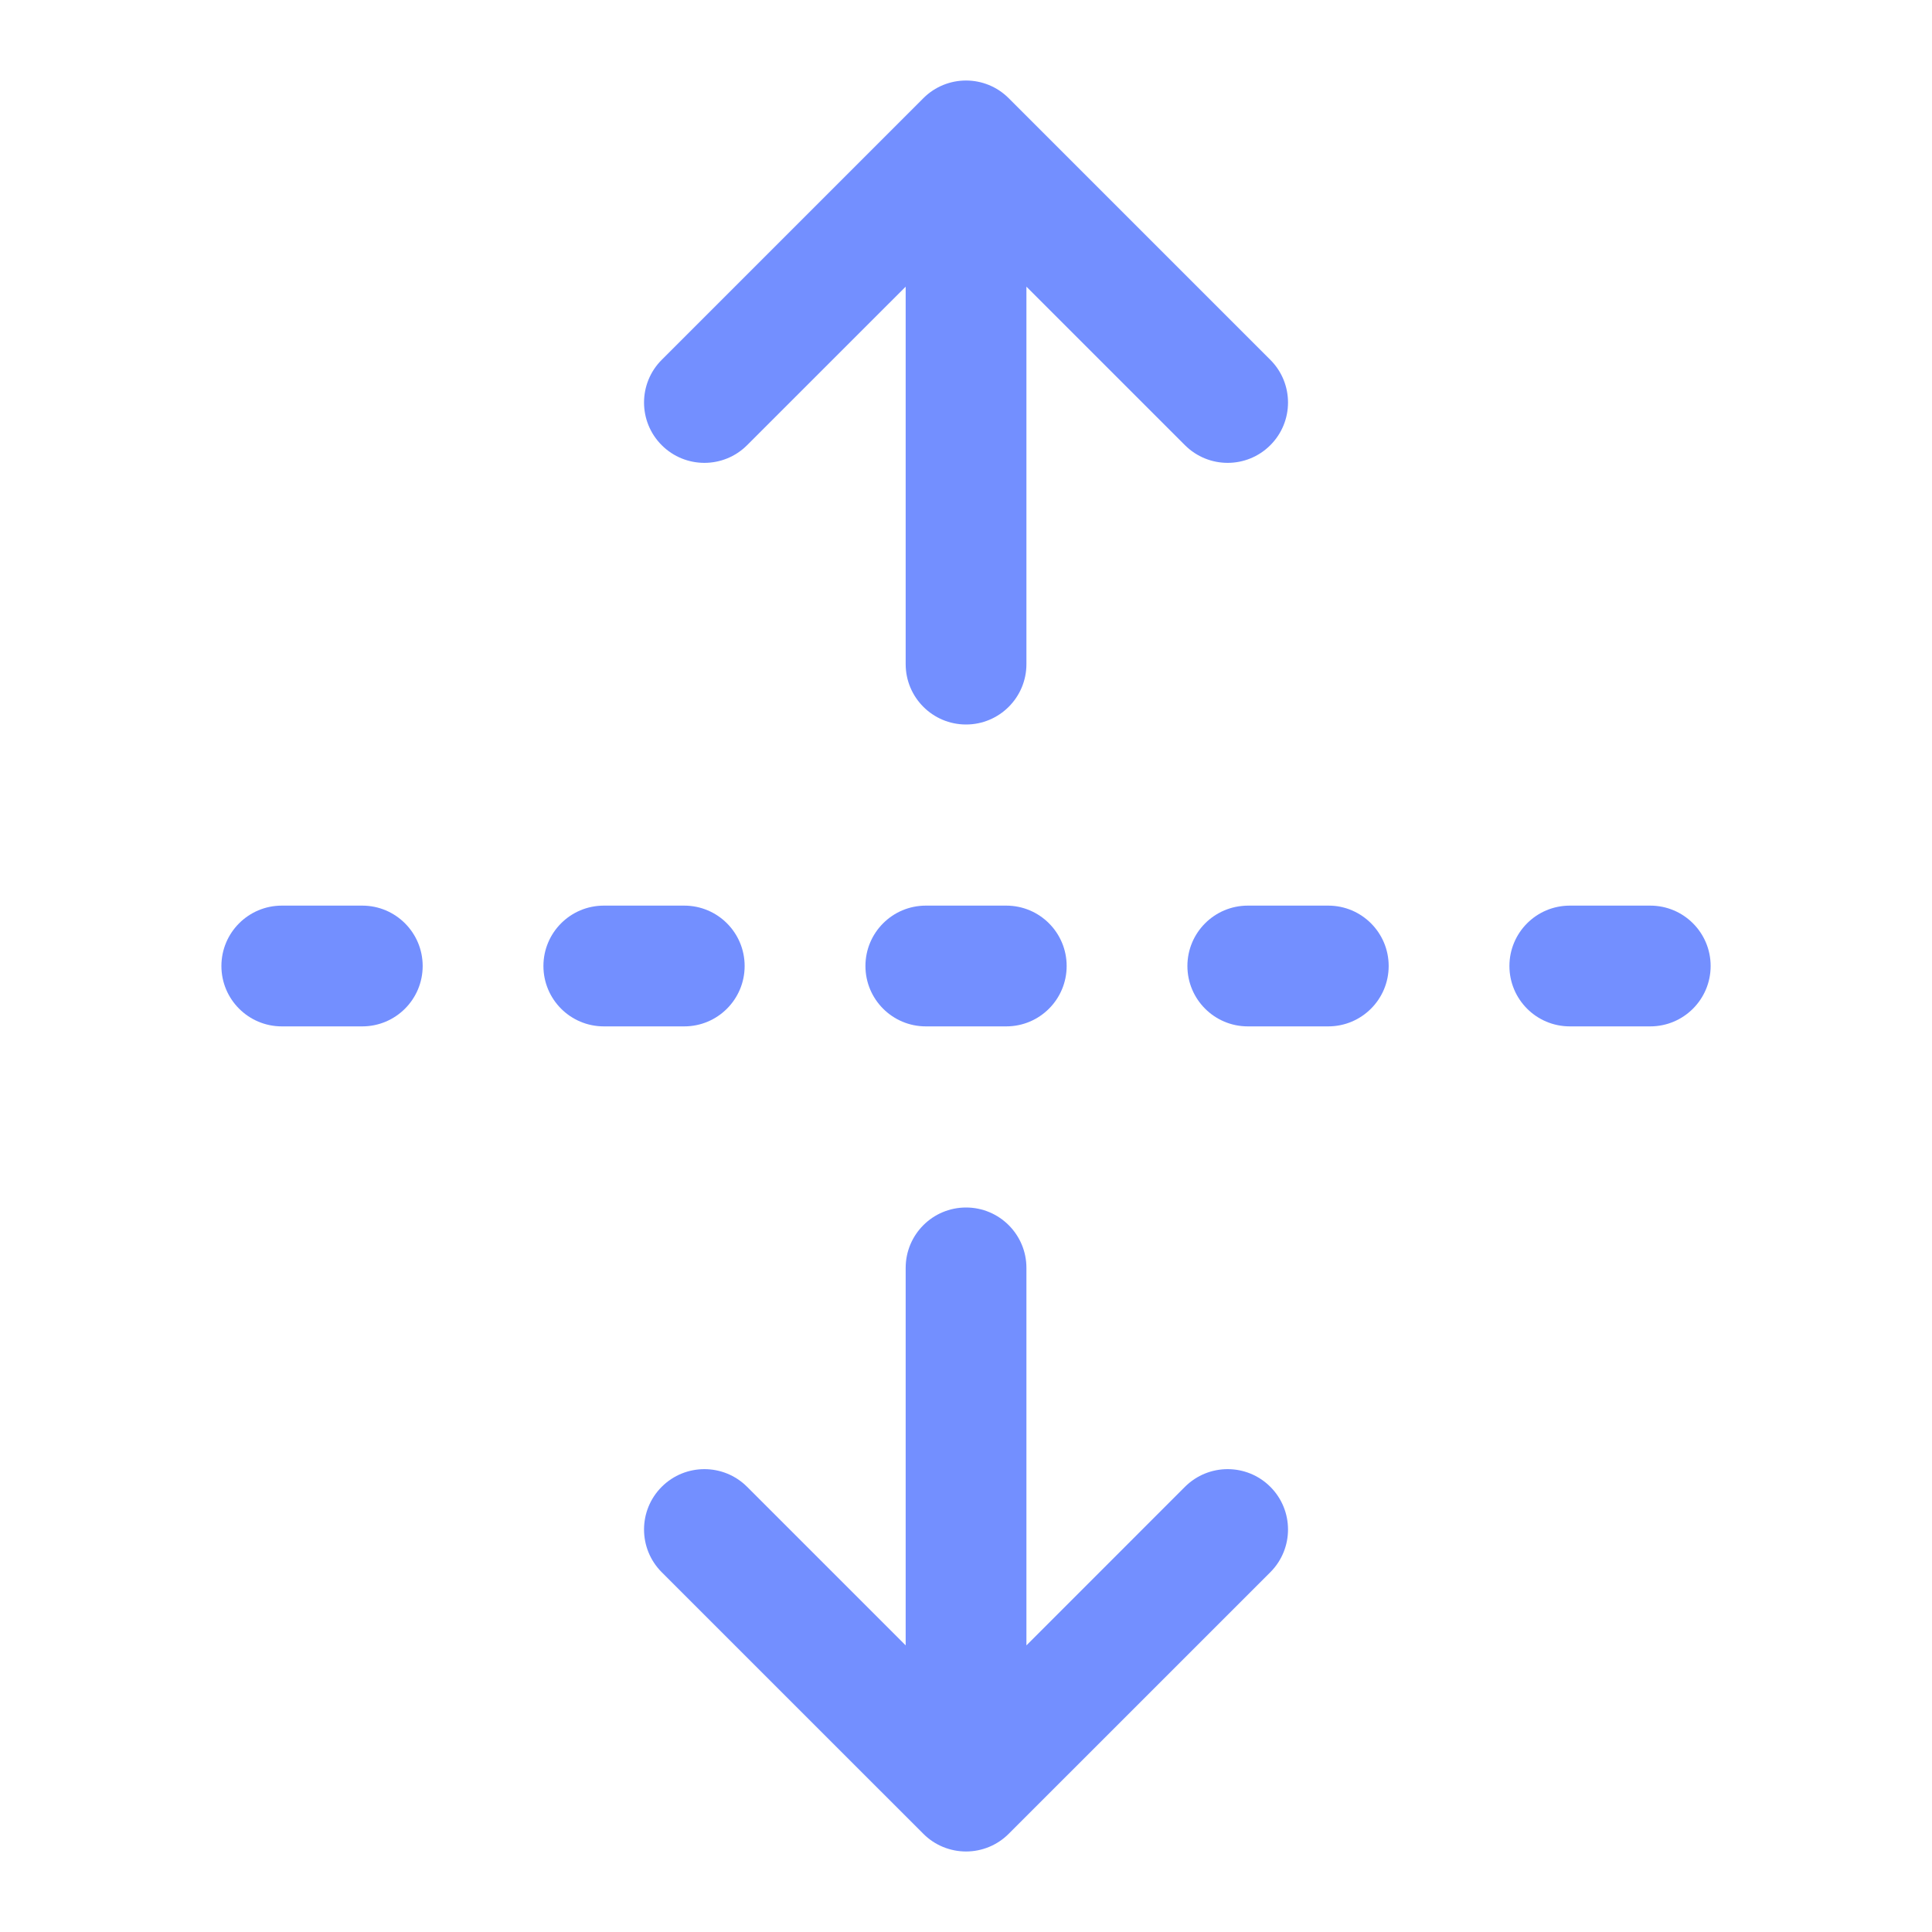 <svg width="40" height="40" viewBox="0 0 40 40" fill="none" xmlns="http://www.w3.org/2000/svg">
<g id="Symbols/unfold-24">
<g id="Icon">
<path d="M19.117 2.033C19.605 1.545 20.396 1.545 20.884 2.033L26.301 7.45C26.789 7.938 26.789 8.729 26.301 9.217C25.813 9.705 25.022 9.705 24.533 9.217L21.251 5.935V13.75C21.251 14.44 20.691 15 20.001 15C19.31 15 18.751 14.44 18.751 13.75V5.935L15.468 9.217C14.98 9.705 14.188 9.705 13.7 9.217C13.212 8.729 13.212 7.938 13.7 7.45L19.117 2.033Z" fill="#738FFF"/>
<path d="M4.584 20C4.584 19.31 5.144 18.75 5.834 18.75H7.501C8.191 18.75 8.751 19.31 8.751 20C8.751 20.69 8.191 21.25 7.501 21.25H5.834C5.144 21.25 4.584 20.69 4.584 20Z" fill="#738FFF"/>
<path d="M19.168 18.75C18.477 18.75 17.918 19.31 17.918 20C17.918 20.69 18.477 21.25 19.168 21.25H20.834C21.525 21.25 22.084 20.69 22.084 20C22.084 19.31 21.525 18.75 20.834 18.75H19.168Z" fill="#738FFF"/>
<path d="M18.751 26.25V34.066L15.468 30.783C14.98 30.295 14.188 30.295 13.7 30.783C13.212 31.271 13.212 32.062 13.7 32.551L19.117 37.967C19.351 38.202 19.669 38.333 20.001 38.333C20.332 38.333 20.65 38.202 20.884 37.967L26.301 32.551C26.789 32.062 26.789 31.271 26.301 30.783C25.813 30.295 25.022 30.295 24.533 30.783L21.251 34.066V26.25C21.251 25.56 20.691 25 20.001 25C19.31 25 18.751 25.56 18.751 26.25Z" fill="#738FFF"/>
<path d="M25.834 18.75C25.144 18.75 24.584 19.31 24.584 20C24.584 20.69 25.144 21.25 25.834 21.25H27.501C28.191 21.25 28.751 20.69 28.751 20C28.751 19.31 28.191 18.75 27.501 18.75H25.834Z" fill="#738FFF"/>
<path d="M11.251 20C11.251 19.31 11.81 18.75 12.501 18.75H14.167C14.858 18.75 15.417 19.31 15.417 20C15.417 20.69 14.858 21.25 14.167 21.25H12.501C11.81 21.25 11.251 20.69 11.251 20Z" fill="#738FFF"/>
<path d="M32.501 18.75C31.81 18.75 31.251 19.31 31.251 20C31.251 20.69 31.81 21.25 32.501 21.25H34.167C34.858 21.25 35.417 20.69 35.417 20C35.417 19.31 34.858 18.75 34.167 18.75H32.501Z" fill="#738FFF"/>
</g>
</g>
</svg>
